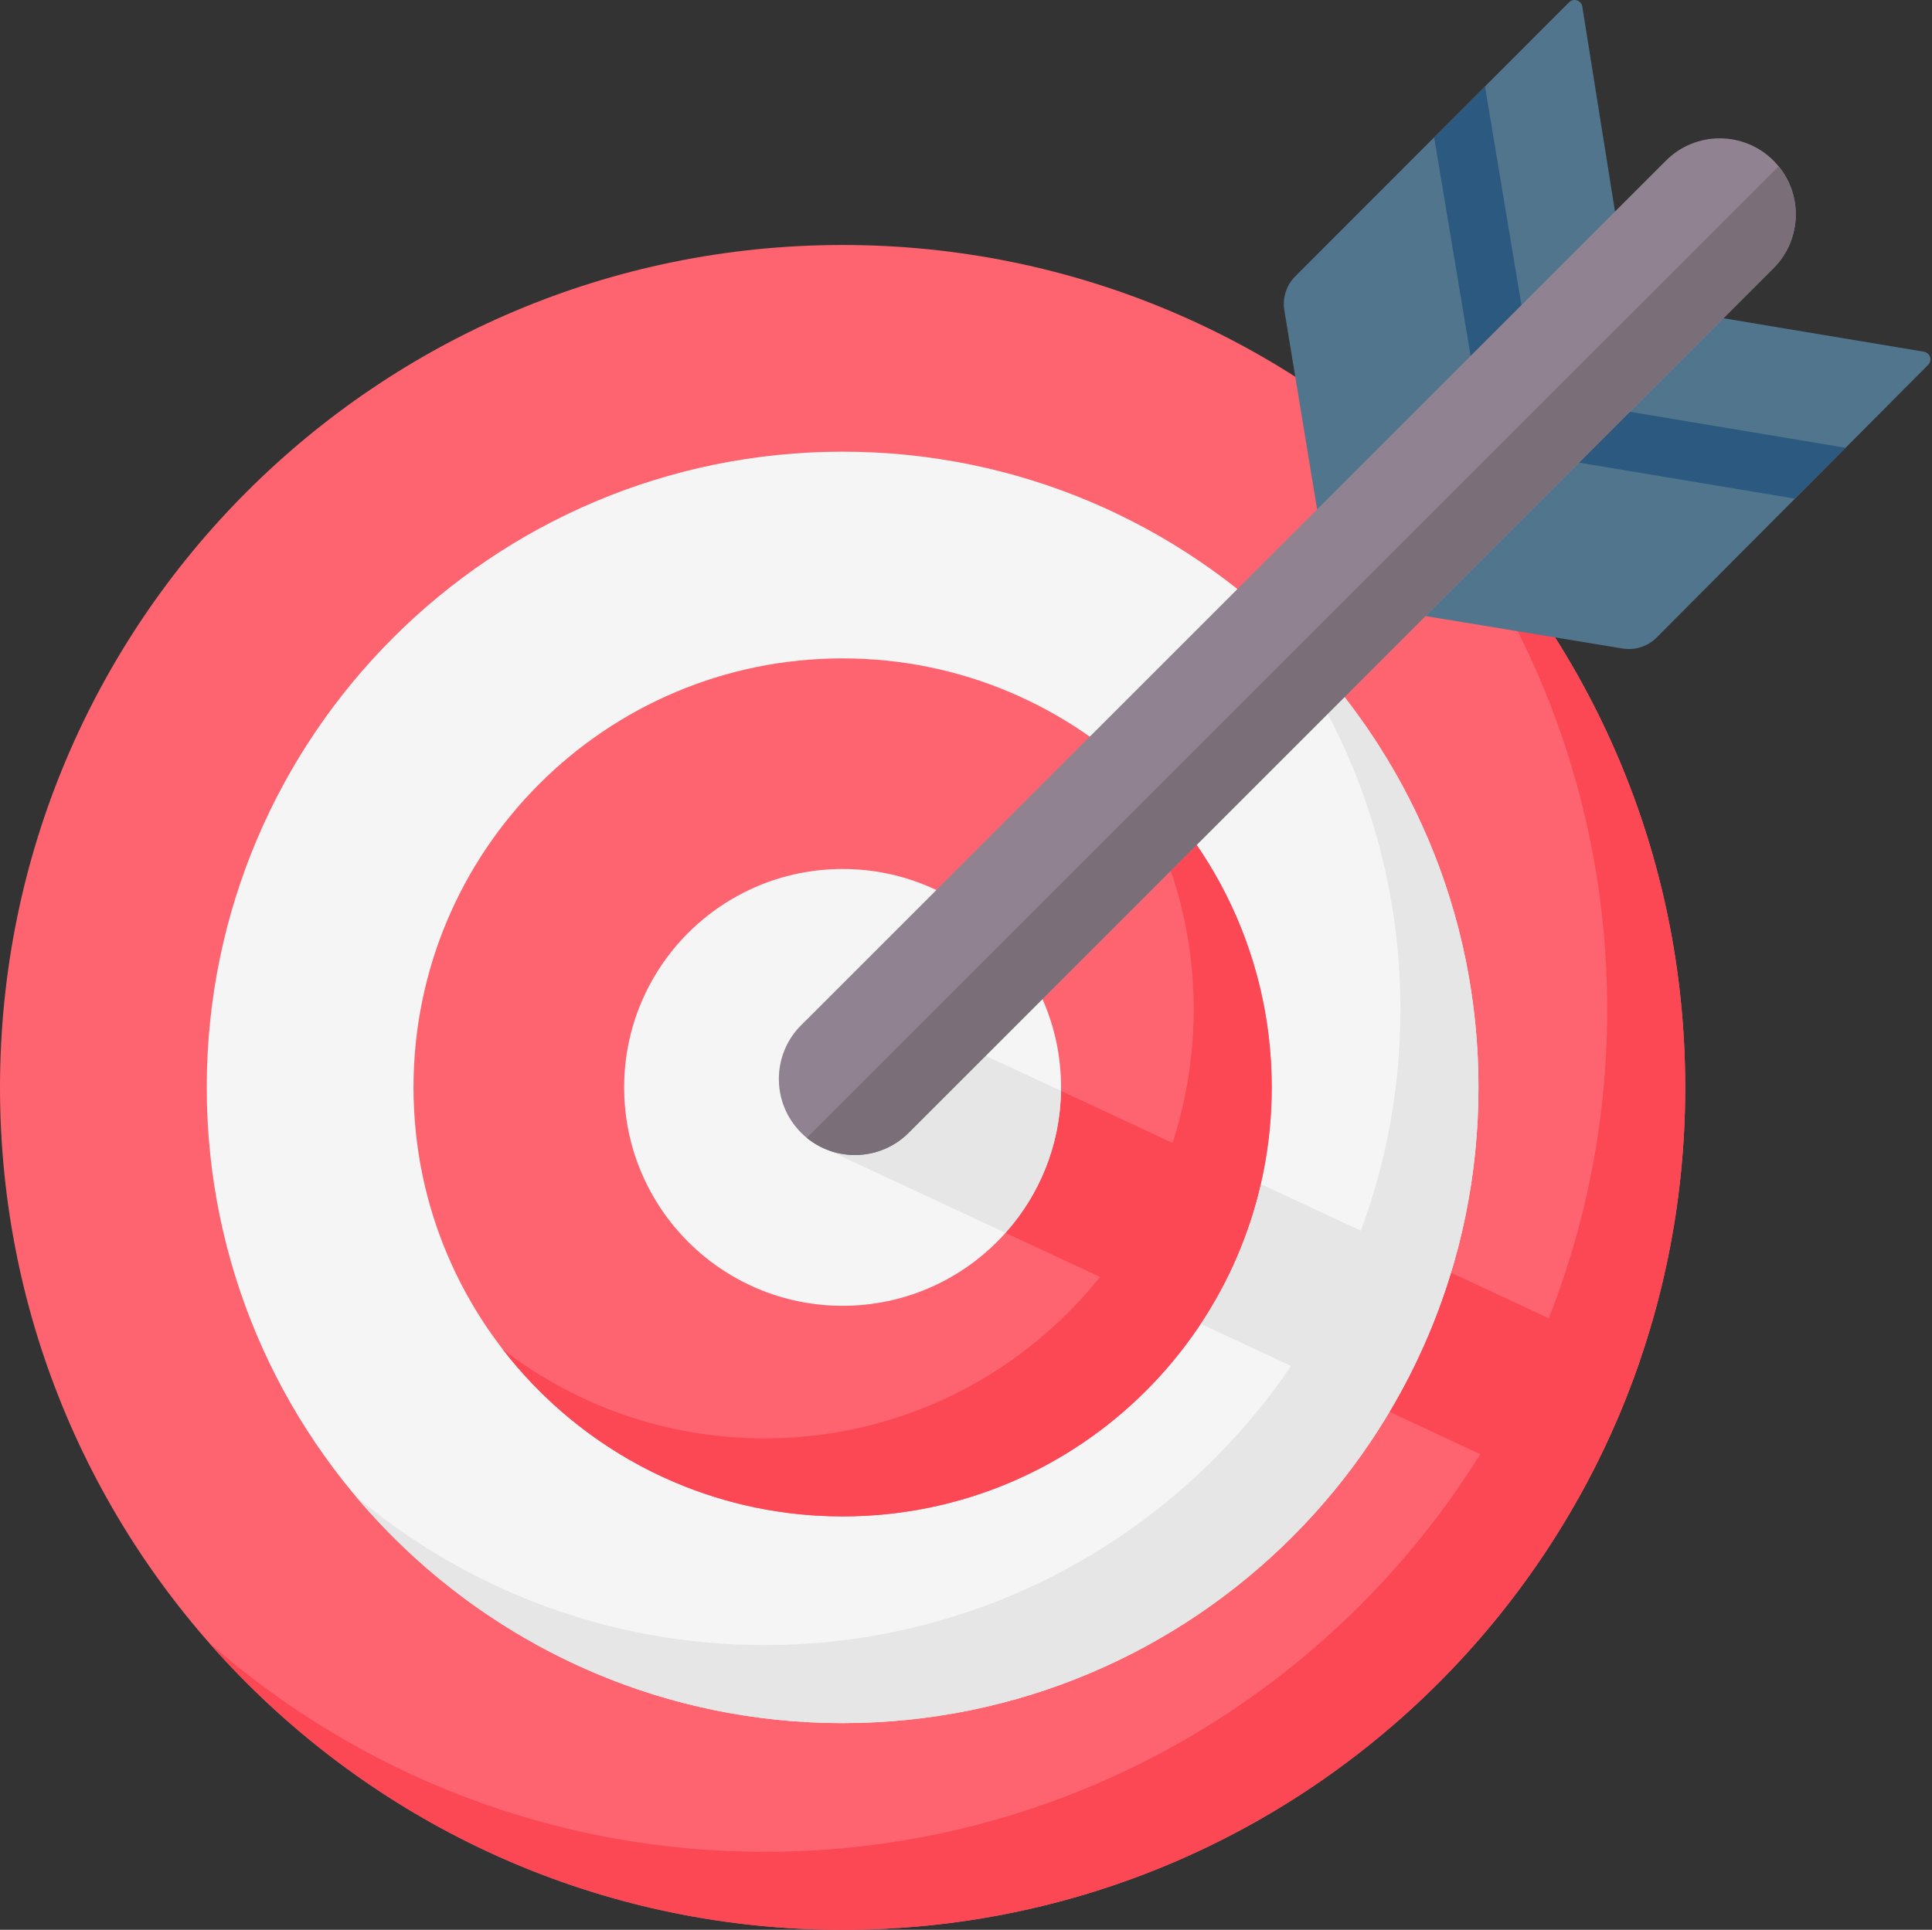 <?xml version="1.0" encoding="UTF-8"?> <svg xmlns="http://www.w3.org/2000/svg" width="1109" height="1108" viewBox="0 0 1109 1108" fill="none"><rect x="0" y="0" width="1109" height="1108" fill="#333333" stroke="none"/> <path d="M483.672 1108C750.797 1108 967.344 891.451 967.344 624.326C967.344 357.202 750.797 140.654 483.672 140.654C216.547 140.654 0 357.202 0 624.326C0 891.451 216.547 1108 483.672 1108Z" fill="#FD646F"></path> <path d="M967.345 624.328C967.345 891.445 750.79 1108 483.673 1108C338.728 1108 208.651 1044.23 120.023 943.193C205.158 1017.92 316.739 1063.22 438.888 1063.22C706.005 1063.22 922.56 846.66 922.56 579.543C922.56 457.394 877.261 345.813 802.538 260.678C903.572 349.307 967.345 479.383 967.345 624.328Z" fill="#FC4755"></path> <path d="M483.671 989.321C685.251 989.321 848.664 825.908 848.664 624.328C848.664 422.747 685.251 259.334 483.671 259.334C282.091 259.334 118.678 422.747 118.678 624.328C118.678 825.908 282.091 989.321 483.671 989.321Z" fill="#F5F5F5"></path> <path d="M848.665 624.327C848.665 825.902 685.247 989.321 483.672 989.321C371.487 989.321 271.125 938.692 204.15 859.065C267.609 912.403 349.498 944.536 438.888 944.536C640.462 944.536 803.881 781.118 803.881 579.543C803.881 490.153 771.748 408.265 718.41 344.805C798.037 411.78 848.665 512.142 848.665 624.327Z" fill="#E6E6E6"></path> <path d="M483.673 870.643C619.709 870.643 729.988 760.365 729.988 624.329C729.988 488.293 619.709 378.014 483.673 378.014C347.637 378.014 237.359 488.293 237.359 624.329C237.359 760.365 347.637 870.643 483.673 870.643Z" fill="#FD646F"></path> <path d="M729.986 624.327C729.986 760.36 619.704 870.642 483.671 870.642C404.246 870.642 333.576 833.045 288.545 774.669C330.128 806.779 382.279 825.857 438.887 825.857C574.919 825.857 685.201 715.576 685.201 579.543C685.201 522.935 666.123 470.784 634.013 429.201C692.389 474.232 729.986 544.902 729.986 624.327Z" fill="#FC4755"></path> <path d="M483.671 749.726C552.925 749.726 609.067 693.584 609.067 624.329C609.067 555.075 552.925 498.933 483.671 498.933C414.416 498.933 358.274 555.075 358.274 624.329C358.274 693.584 414.416 749.726 483.671 749.726Z" fill="#F5F5F5"></path> <path d="M941.302 781.273C931.763 809.084 919.783 835.731 905.586 860.967L797.611 810.607C812.412 785.752 824.325 758.97 832.901 730.734L941.302 781.273Z" fill="#FC4755"></path> <path d="M832.902 730.732C824.326 758.969 812.413 785.75 797.612 810.605L689.211 760.066C705.199 735.95 717.022 708.877 723.695 679.812L832.902 730.732Z" fill="#E6E6E6"></path> <path d="M723.694 679.816C717.021 708.882 705.198 735.954 689.21 760.07L577.204 707.852C596.596 686.131 608.553 657.626 609.046 626.344L723.694 679.816Z" fill="#FC4755"></path> <path d="M609.044 626.347C608.552 657.628 596.594 686.134 577.203 707.854L472.295 658.927C451.784 649.388 442.2 625.921 449.522 605.007C450.015 603.641 450.552 602.275 451.179 600.909C456.285 589.981 465.309 582.167 475.833 578.338C486.313 574.531 498.292 574.688 509.197 579.793L609.044 626.347Z" fill="#E6E6E6"></path> <path d="M1104.34 201.923C1107.93 202.521 1109.34 206.921 1106.77 209.5L1059.4 257.093L1030.33 286.292L950.913 366.058C945.81 371.183 938.544 373.528 931.405 372.352L812.948 352.842L901.666 264.84L931.067 235.686L985.144 182.034L1104.34 201.923Z" fill="#50758D"></path> <path d="M1059.4 257.093L1030.34 286.293L901.671 264.841L931.072 235.686L1059.4 257.093Z" fill="#2B597F"></path> <path d="M928.449 130.331L874.641 182.975L845.374 211.614L756.97 298.116L737.227 178.143C736.055 171.026 738.384 163.782 743.481 158.681L823.228 78.851L852.405 49.629L900.679 1.318C903.265 -1.271 907.694 0.167 908.27 3.779L928.449 130.331Z" fill="#50758D"></path> <path d="M874.641 182.972L845.375 211.612L823.229 78.848L852.406 49.627L874.641 182.972Z" fill="#2B597F"></path> <path d="M1030.8 123.099C1030.8 134.251 1026.55 145.447 1018.02 153.956L521.605 650.369C505.617 666.38 480.292 667.365 463.139 653.325C462.02 652.407 460.922 651.422 459.87 650.369C451.338 641.838 447.084 630.687 447.084 619.49C447.084 608.339 451.338 597.143 459.87 588.634L956.283 92.221C973.324 75.158 1000.98 75.158 1018.02 92.221C1019.07 93.273 1020.06 94.37 1020.97 95.49C1027.54 103.506 1030.8 113.292 1030.8 123.099Z" fill="#918291"></path> <path d="M1030.81 123.101C1030.81 134.252 1026.55 145.448 1018.02 153.957L521.607 650.37C505.619 666.381 480.293 667.366 463.141 653.326L1020.98 95.491C1027.54 103.507 1030.81 113.293 1030.81 123.101Z" fill="#7A6E79"></path> </svg> 